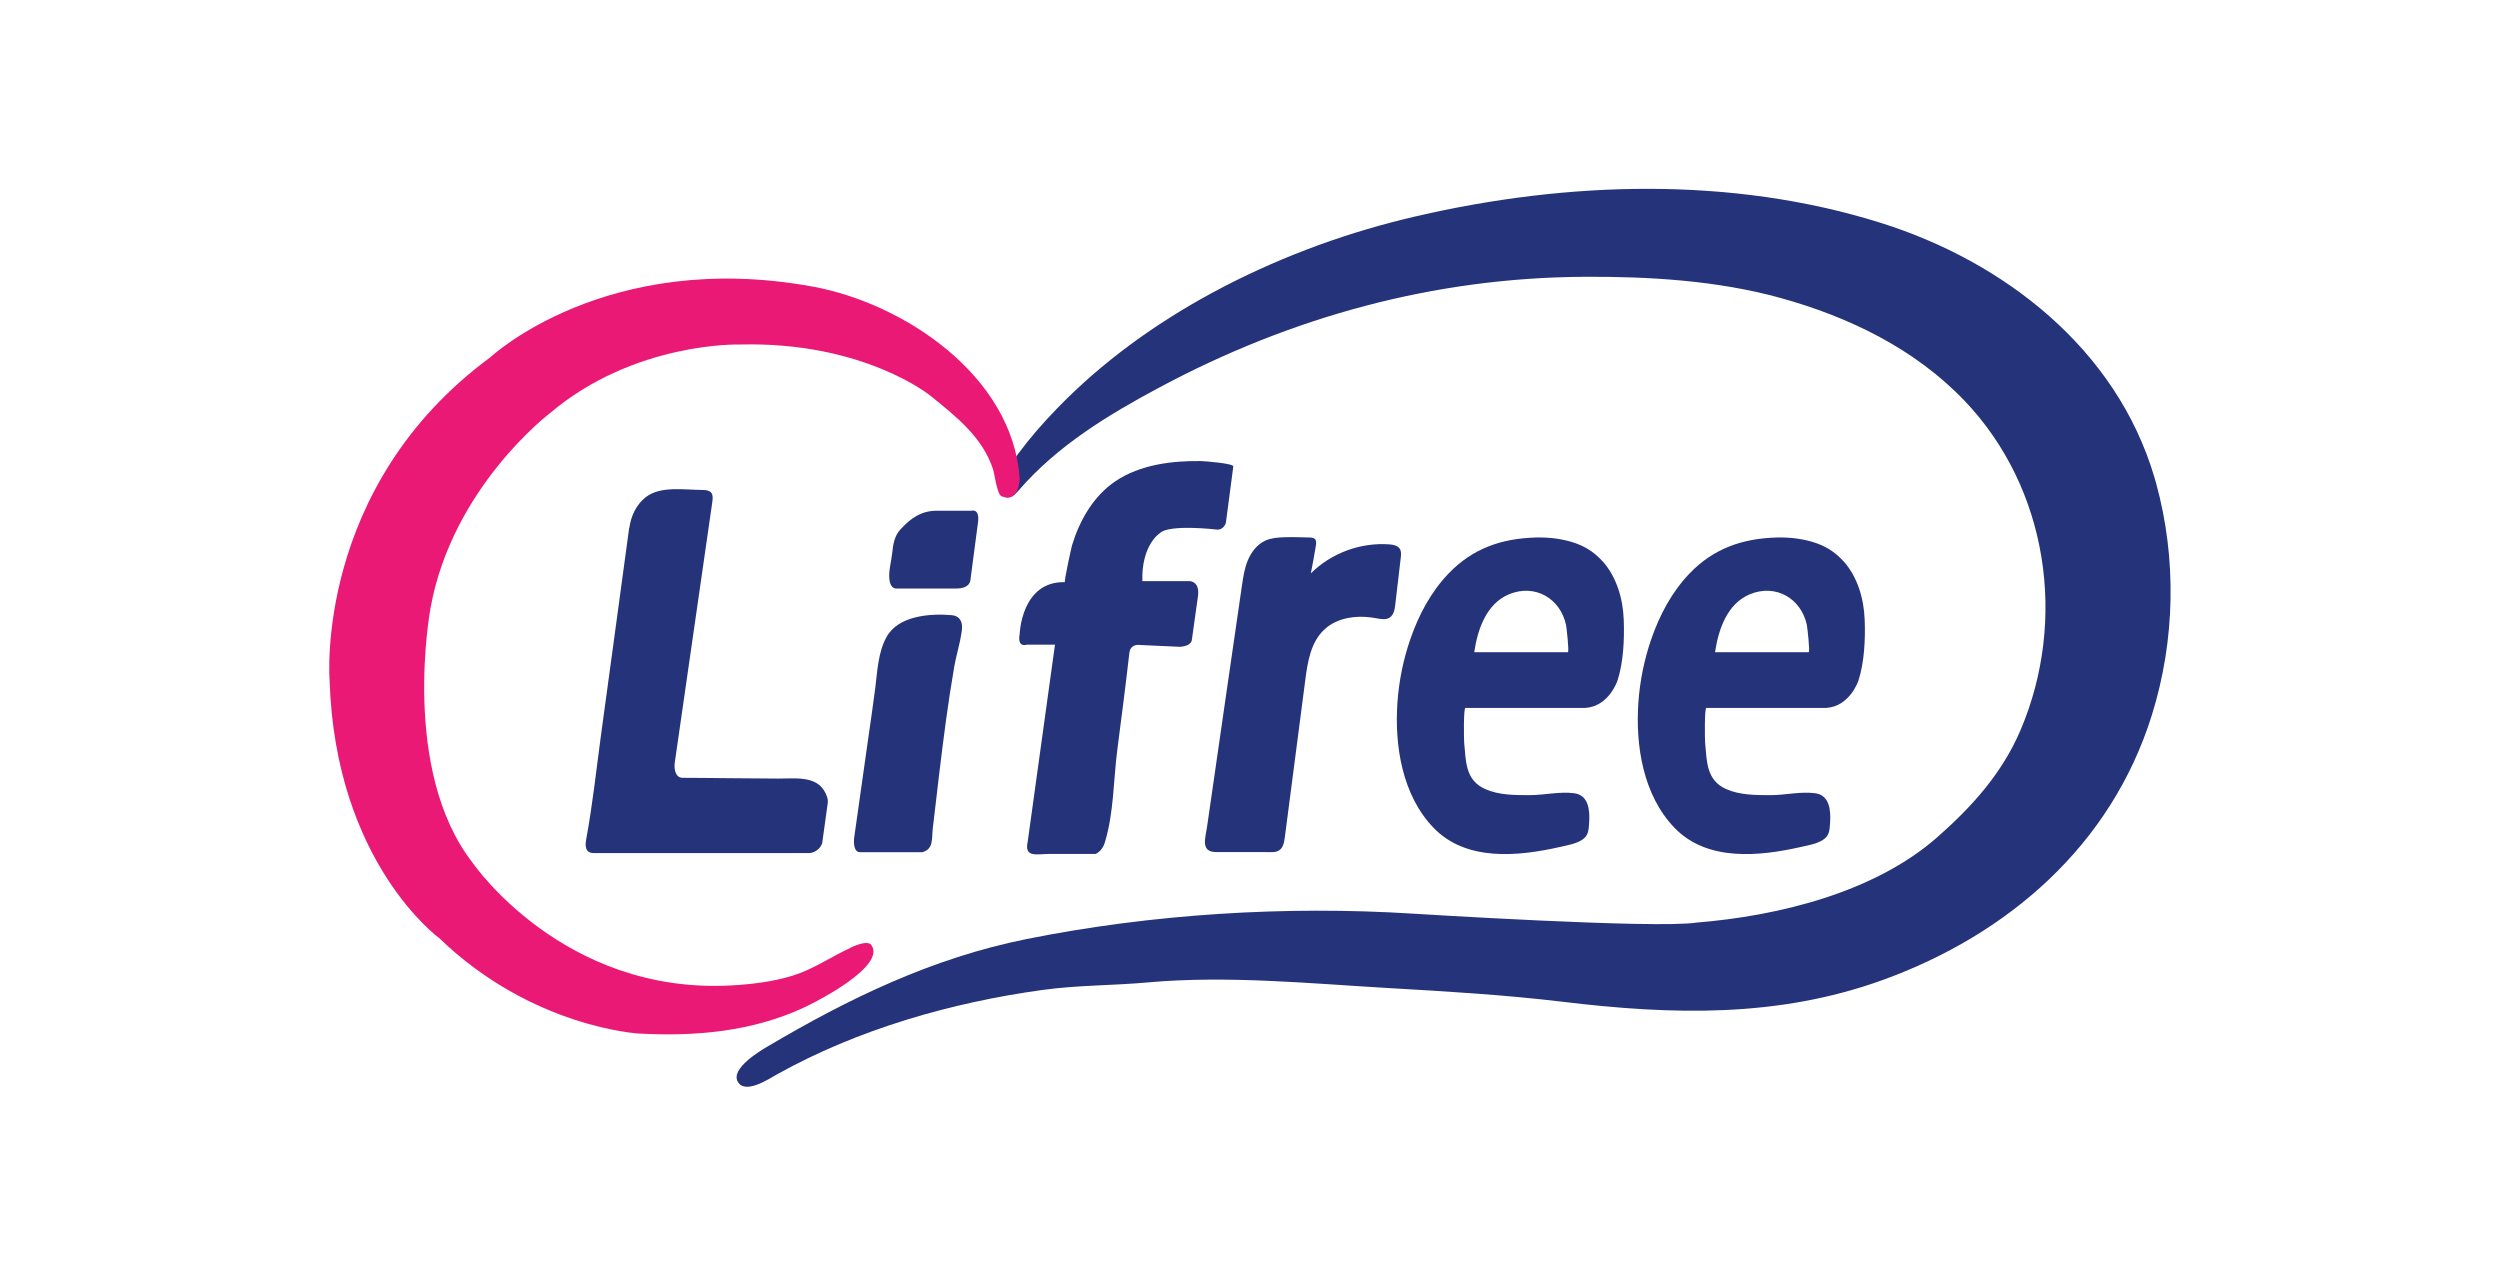 <?xml version="1.0" encoding="UTF-8"?>
<svg id="Layer_1" data-name="Layer 1" xmlns="http://www.w3.org/2000/svg" viewBox="0 0 196 100">
  <defs>
    <style>
      .cls-1 {
        fill: #ea1976;
      }

      .cls-1, .cls-2 {
        stroke-width: 0px;
      }

      .cls-2 {
        fill: #25337a;
      }
    </style>
  </defs>
  <path class="cls-2" d="M78.37,38.09c.21-.79,1.08-2,1.4-2.44.94-1.27,1.97-2.46,3.07-3.59,3.53-3.66,7.71-6.67,12.17-9.09.34-.18.68-.36,1.02-.54,4.78-2.46,9.78-4.27,15.02-5.48,11.83-2.74,24.68-3.15,36.36.51,9.72,3.04,18.51,9.89,21.49,19.94.04.15.09.3.13.45,1.64,5.93,1.51,12.36-.33,18.23-3.19,10.2-11.27,17.2-21.12,20.76-8.23,2.97-16.51,2.73-25.06,1.7-4.5-.54-9.02-.81-13.55-1.07-6.24-.36-12.72-1.01-18.97-.45-2.75.25-5.5.21-8.25.59-7.15.98-14.52,3.09-20.85,6.63-.64.36-2.49,1.59-3.06.56-.57-1.03,1.77-2.42,2.31-2.74,6.41-3.79,12.96-6.96,20.34-8.44,9.82-1.97,20.32-2.62,30.3-1.99,0,0,19.05,1.2,22.22.7,6.42-.52,13.95-2.36,18.87-6.69,2.74-2.41,5.09-5.02,6.53-8.4,3.68-8.64,2.14-18.96-4.36-25.79-3.9-4.1-9.09-6.61-14.49-8.1-4.93-1.36-10.29-1.68-15.37-1.65-11.78.07-22.95,3.14-33.3,8.68-4.02,2.15-7.99,4.56-11.01,8.05-.21.24-.45.5-.77.56-.3.05-.63-.13-.75-.41-.06-.13-.05-.3,0-.48Z"/>
  <path class="cls-1" d="M66.67,74.3c.77-.35,1.43-.52,1.65-.2,1.15,1.66-4.3,4.43-5.26,4.88-4.1,1.9-8.5,2.29-12.97,2.05,0,0-8.37-.45-15.63-7.46,0,0-8.18-5.91-8.62-20.26,0,0-1.21-15.12,12.59-25.29,0,0,9.07-8.52,25.29-5.55,7.19,1.32,15.66,7.01,16.22,15.01,0,0,.02,2.01-1.43,1.42-.34-.14-.55-1.78-.64-2.06-.83-2.58-2.9-4.16-4.89-5.79,0,0-5.22-4.29-14.98-4.04,0,0-8.27-.25-14.93,5.42,0,0-7.63,5.81-9.32,15.26,0,0-2.39,12.7,3.34,20,0,0,7.05,10.27,20.2,9.57,1.65-.09,3.3-.29,4.89-.78s2.95-1.46,4.48-2.16Z"/>
  <path class="cls-2" d="M49.33,41.37c-.12.88-.24,1.76-.36,2.65l-.85,6.26-1,7.34c-.37,2.72-.66,5.47-1.16,8.17-.09.5-.1,1.08.57,1.09,4.49,0,8.97,0,13.46,0h3.48s.71-.03.99-.77l.44-3.19c.04-.31-.15-.72-.31-.97-.73-1.15-2.4-.9-3.58-.91l-3.88-.03c-1.2-.01-2.41-.03-3.61-.03-.6,0-.68-.75-.62-1.18,0,0,2.94-20.41,2.95-20.48.1-.67-.1-.91-.81-.91-1.38,0-3.27-.34-4.43.58-.74.59-1.14,1.47-1.27,2.39Z"/>
  <path class="cls-2" d="M125.65,44.02c-.53-.6-1.19-1.08-2.01-1.39-1.02-.38-2.17-.52-3.25-.49-2.68.08-4.94.86-6.82,2.82-1.39,1.45-2.35,3.26-3,5.15-.55,1.59-.89,3.26-1.01,4.94-.24,3.42.37,7.3,2.84,9.86,2.56,2.65,6.65,2.23,9.91,1.49.56-.13,1.22-.23,1.73-.56s.51-.78.55-1.36c.06-.93-.03-2.14-1.17-2.29-1.18-.15-2.33.15-3.51.15-1.14,0-2.41,0-3.48-.48-1.55-.7-1.5-2.16-1.64-3.64-.02-.18-.06-2.72.1-2.72h9.4c1.86-.12,2.52-2.14,2.52-2.14.47-1.45.55-3.26.49-4.77-.06-1.67-.57-3.36-1.64-4.57ZM122.92,51.13s-7.34,0-7.34,0c.26-1.76.94-3.8,2.73-4.54,2.02-.84,4.03.32,4.47,2.42.03.13.26,2.12.14,2.12Z"/>
  <path class="cls-2" d="M144.54,44.02c-.53-.6-1.19-1.08-2.01-1.39-1.02-.38-2.17-.52-3.25-.49-2.68.08-4.94.86-6.82,2.82-1.39,1.45-2.35,3.26-3,5.15-.55,1.59-.89,3.26-1.01,4.94-.24,3.42.37,7.3,2.84,9.86,2.56,2.65,6.65,2.23,9.91,1.49.56-.13,1.22-.23,1.73-.56s.51-.78.55-1.36c.06-.93-.03-2.14-1.17-2.29-1.18-.15-2.33.15-3.51.15-1.14,0-2.41,0-3.48-.48-1.55-.7-1.5-2.16-1.64-3.64-.02-.18-.06-2.72.1-2.72h9.4c1.86-.12,2.52-2.14,2.52-2.14.47-1.45.55-3.26.49-4.77-.06-1.67-.57-3.36-1.64-4.57ZM141.8,51.13s-7.34,0-7.34,0c.26-1.76.94-3.8,2.73-4.54,2.02-.84,4.03.32,4.47,2.42.03.13.26,2.12.14,2.12Z"/>
  <path class="cls-2" d="M99.17,66.8c-1.28,0-2.56,0-3.84,0-1.23,0-.82-1.12-.7-1.96l.49-3.39.98-6.79c.42-2.9.84-5.79,1.26-8.69.1-.69.2-1.39.47-2.04s.72-1.24,1.36-1.54c.46-.21.97-.25,1.48-.27.67-.02,1.34,0,2.01.02.15,0,.32.02.42.13.11.12.09.31.07.47-.12.74-.25,1.48-.4,2.21,1.6-1.59,3.91-2.44,6.16-2.27.3.02.64.09.81.34.13.2.11.46.08.7-.14,1.23-.29,2.45-.43,3.68-.04.38-.12.81-.44,1.02-.31.2-.71.11-1.07.05-1.43-.27-3.06-.09-4.1.93-1.03,1-1.27,2.53-1.45,3.95-.53,4.1-1.07,8.2-1.6,12.3-.05.39-.13.82-.46,1.03-.21.13-.46.13-.7.13-.12,0-.24,0-.37,0Z"/>
  <path class="cls-2" d="M88.55,51.12c-.29,2.55-.62,5.09-.95,7.64-.31,2.37-.27,4.95-.97,7.25,0,0-.16.69-.74.94-1.22,0-2.43,0-3.65,0-.94,0-1.95.32-1.67-.95l2.14-15.46h-2.21s-.76.29-.56-.82c0,0,.12-4.16,3.55-4.08-.09,0,.51-2.74.56-2.9.6-1.96,1.68-3.86,3.41-5.02,1.92-1.29,4.44-1.61,6.71-1.57.22,0,2.55.18,2.52.42l-.58,4.41s-.16.58-.7.54c0,0-3.79-.45-4.49.29,0,0-1.44.91-1.36,3.75h3.71s.78,0,.66,1.11l-.49,3.5s0,.49-.95.54l-1.98-.09c-.42-.02-.84-.04-1.26-.06-.38-.01-.65.22-.69.55Z"/>
  <path class="cls-2" d="M75.38,49.6c-.12.87-.41,1.77-.56,2.63-.49,2.81-.85,5.64-1.19,8.47-.17,1.42-.33,2.83-.5,4.25-.09.79.08,1.61-.81,1.86h-4.87s-.58.12-.49-1.08c.36-2.52.71-5.04,1.07-7.56.2-1.41.41-2.81.59-4.22.17-1.34.22-2.8.88-4,.91-1.68,3.42-1.87,5.12-1.72.6.05.85.49.8,1.06,0,.11-.02.22-.04.33Z"/>
  <path class="cls-2" d="M74.96,46.14h-4.74s-.41,0-.49-.7c-.08-.68.15-1.41.22-2.09s.17-1.34.66-1.86c.83-.9,1.65-1.47,2.92-1.45.88.01,1.76,0,2.64,0,0,0,.7-.21.49,1.03l-.58,4.41s0,.66-1.11.66Z"/>
</svg>